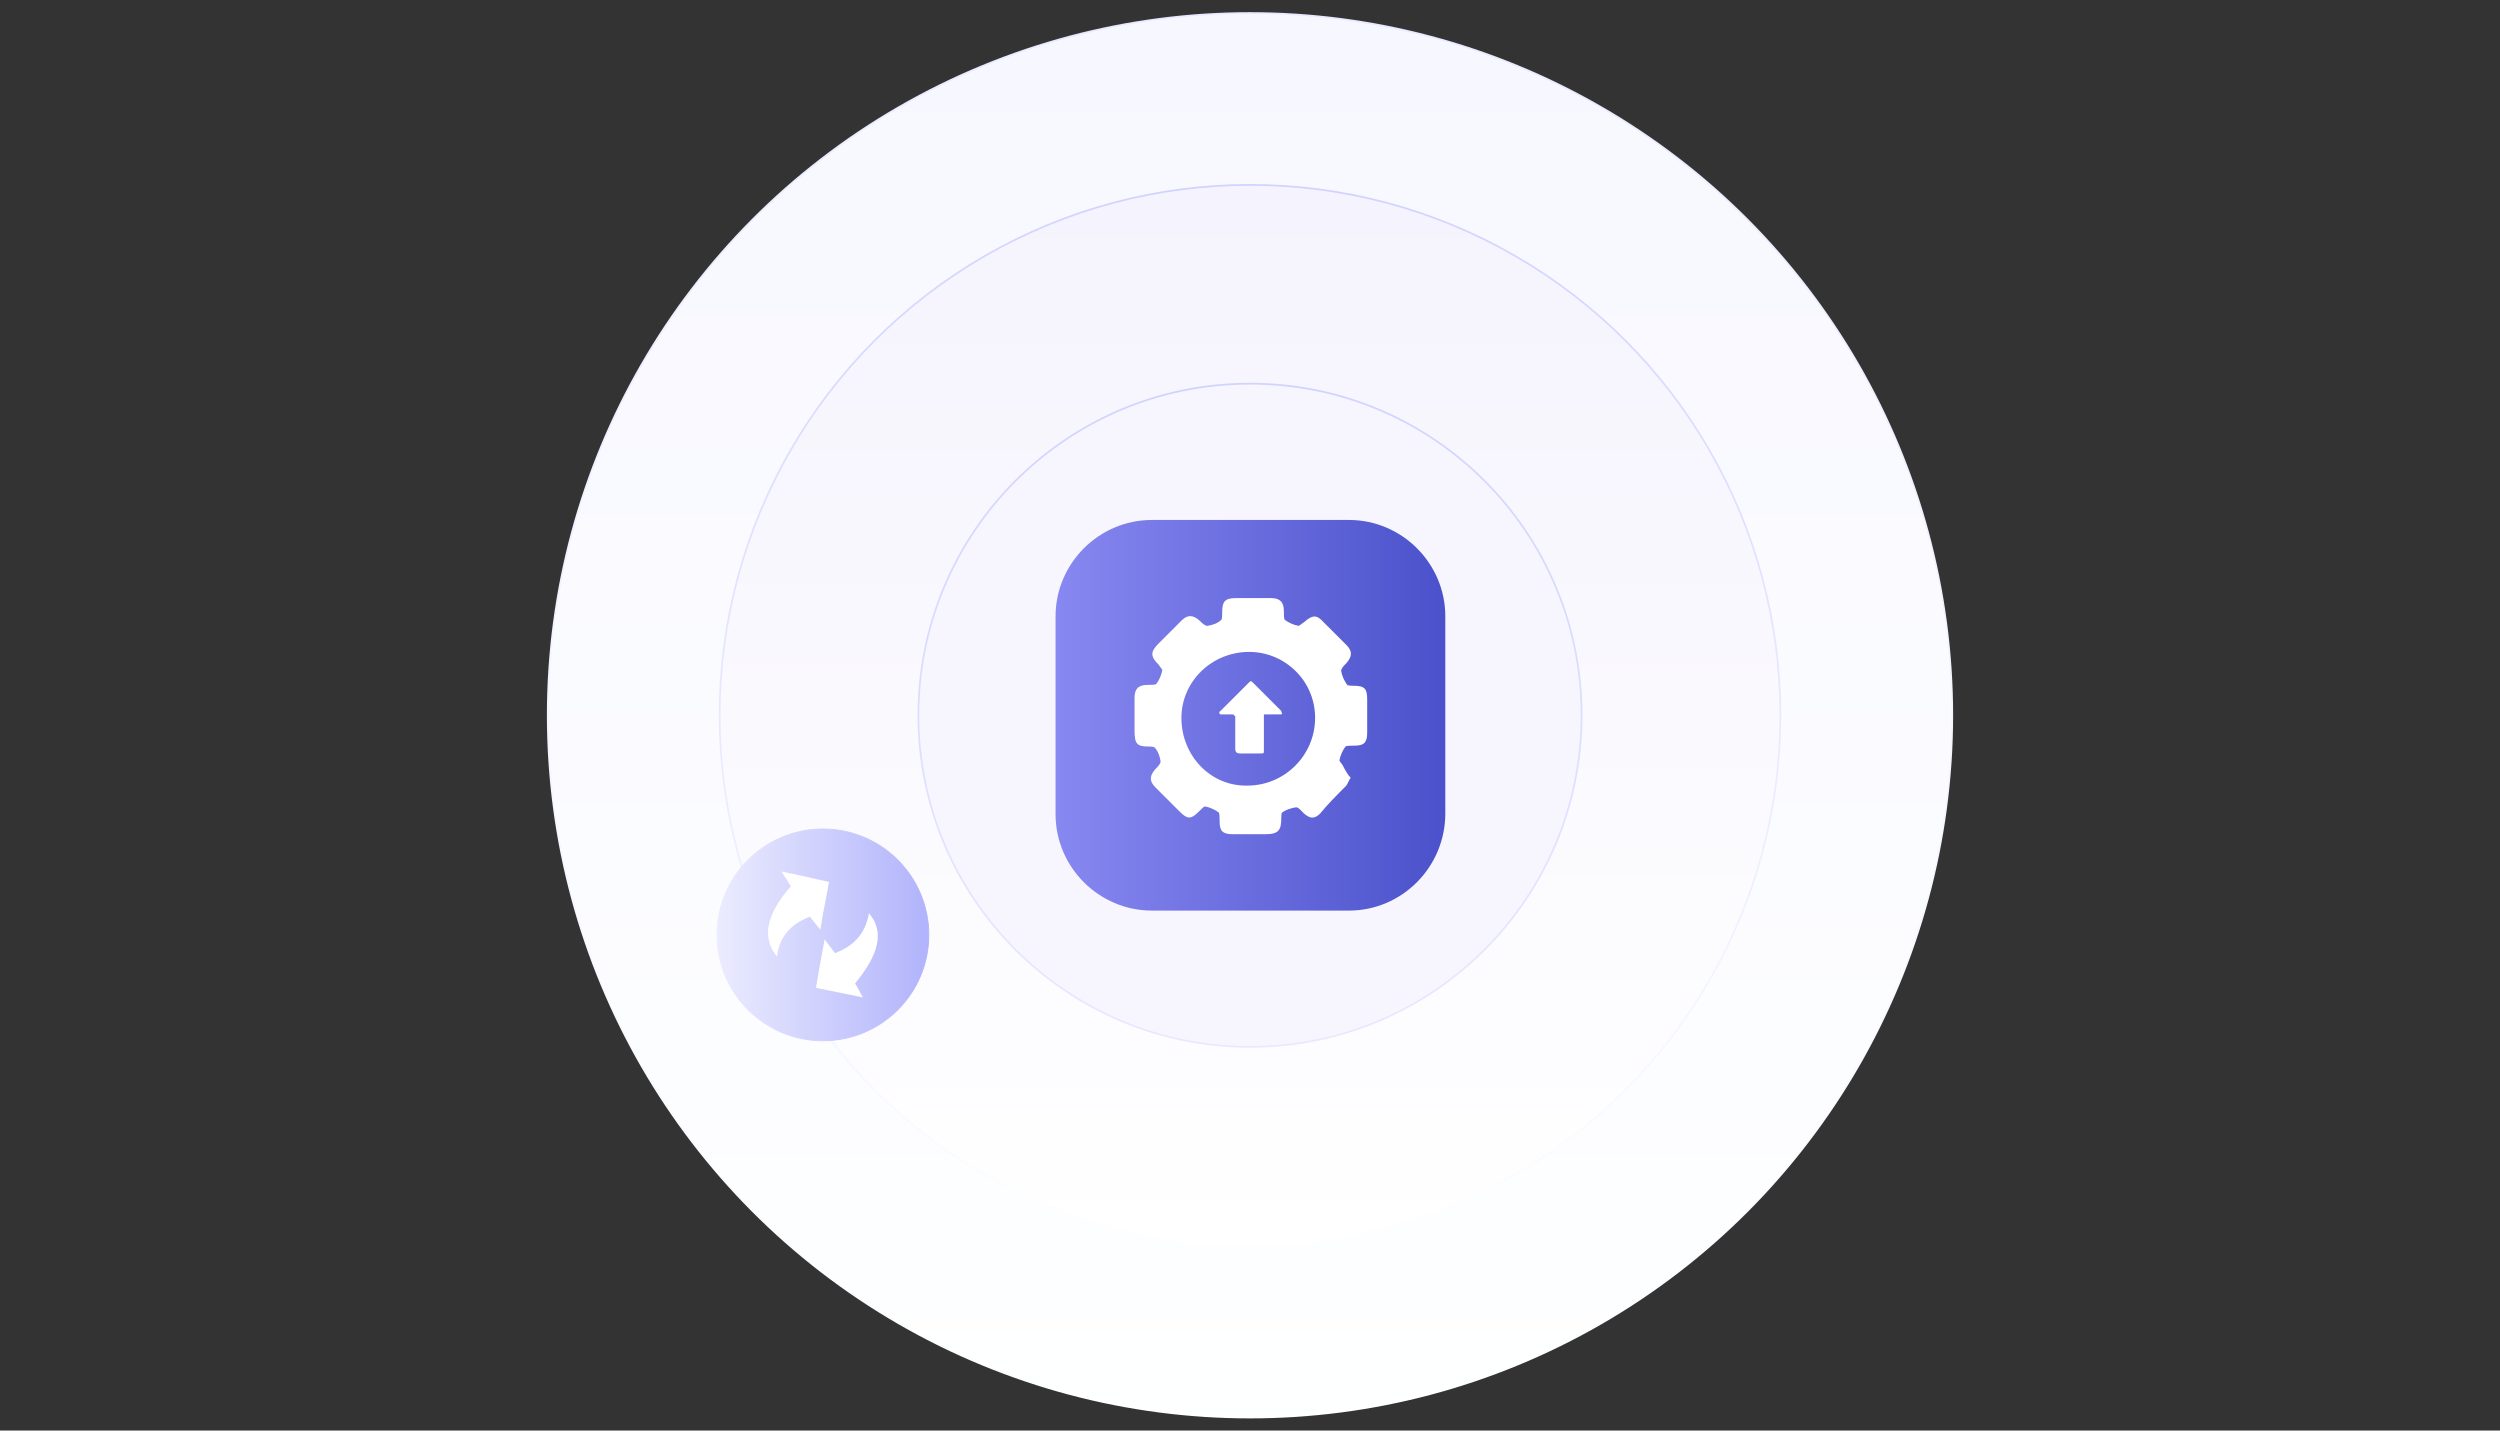 <?xml version="1.0" encoding="utf-8"?>
<!-- Generator: Adobe Illustrator 27.0.0, SVG Export Plug-In . SVG Version: 6.00 Build 0)  -->
<!DOCTYPE svg PUBLIC "-//W3C//DTD SVG 1.1//EN" "http://www.w3.org/Graphics/SVG/1.1/DTD/svg11.dtd">
<svg version="1.1" id="Layer_1" xmlns:x="http://ns.adobe.com/Extensibility/1.0/" xmlns:i="http://ns.adobe.com/AdobeIllustrator/10.0/" xmlns:graph="http://ns.adobe.com/Graphs/1.0/"
	 xmlns="http://www.w3.org/2000/svg" xmlns:xlink="http://www.w3.org/1999/xlink" x="0px" y="0px" viewBox="0 0 288 164.8"
	 style="enable-background:new 0 0 288 164.8;" xml:space="preserve">
<rect x="0" y="0" width="288" height="164.8" fill="#333333" stroke="none"/>
<style type="text/css">
	
		.st0{fill:url(#SVGID_1_);stroke:url(#SVGID_00000065069224257666318300000004510969758651647393_);stroke-width:0.2;stroke-miterlimit:10;}
	
		.st1{fill:url(#SVGID_00000011710708607974882090000013887499375151567279_);stroke:url(#SVGID_00000112623612826211512010000008724866280311317654_);stroke-width:0.2;stroke-miterlimit:10;}
	
		.st2{fill:#F7F6FE;stroke:url(#SVGID_00000165196669530736028310000012254630301431465100_);stroke-width:0.2;stroke-miterlimit:10;}
	.st3{fill:url(#SVGID_00000139260196066408131190000018025615722358974624_);}
	.st4{fill:#FFFFFF;}
	
		.st5{fill:url(#SVGID_00000181777719633159890300000007945385420340511917_);stroke:url(#SVGID_00000076602080768597167710000004905974803322584979_);stroke-width:0.1;stroke-miterlimit:10;}
</style>
<linearGradient id="SVGID_1_" gradientUnits="userSpaceOnUse" x1="144" y1="2.7" x2="144" y2="164.5" gradientTransform="matrix(1 0 0 -1 0 166)">
	<stop  offset="0" style="stop-color:#FEFFFF"/>
	<stop  offset="1" style="stop-color:#F7F7FF"/>
</linearGradient>
<linearGradient id="SVGID_00000017504711734414603750000008374264062042791044_" gradientUnits="userSpaceOnUse" x1="144" y1="2.6" x2="144" y2="164.6" gradientTransform="matrix(1 0 0 -1 0 166)">
	<stop  offset="0" style="stop-color:#FFFFFF"/>
	<stop  offset="1" style="stop-color:#E8E9FF"/>
</linearGradient>
<circle style="fill:url(#SVGID_1_);stroke:url(#SVGID_00000017504711734414603750000008374264062042791044_);stroke-width:0.2;stroke-miterlimit:10;" cx="144" cy="82.4" r="80.9"/>
<linearGradient id="SVGID_00000124156313408622312530000010216186116484755892_" gradientUnits="userSpaceOnUse" x1="144" y1="22.5" x2="144" y2="144.7" gradientTransform="matrix(1 0 0 -1 0 166)">
	<stop  offset="0" style="stop-color:#FFFFFF"/>
	<stop  offset="1" style="stop-color:#F5F3FD"/>
</linearGradient>
<linearGradient id="SVGID_00000157295637928866375110000014254034121066607246_" gradientUnits="userSpaceOnUse" x1="144" y1="22.4" x2="144" y2="144.8" gradientTransform="matrix(1 0 0 -1 0 166)">
	<stop  offset="0" style="stop-color:#FFFFFF"/>
	<stop  offset="1" style="stop-color:#D0D3FE"/>
</linearGradient>
<circle style="fill:url(#SVGID_00000124156313408622312530000010216186116484755892_);stroke:url(#SVGID_00000157295637928866375110000014254034121066607246_);stroke-width:0.2;stroke-miterlimit:10;" cx="144" cy="82.4" r="61.1"/>
<linearGradient id="SVGID_00000137096804603239194130000001510602510393051534_" gradientUnits="userSpaceOnUse" x1="144" y1="45.3" x2="144" y2="121.9" gradientTransform="matrix(1 0 0 -1 0 166)">
	<stop  offset="0" style="stop-color:#E8E9FF"/>
	<stop  offset="1" style="stop-color:#D0D3FE"/>
</linearGradient>
<circle style="fill:#F7F6FE;stroke:url(#SVGID_00000137096804603239194130000001510602510393051534_);stroke-width:0.2;stroke-miterlimit:10;" cx="144" cy="82.4" r="38.2"/>
<g>
	
		<linearGradient id="SVGID_00000004529797424097442880000000728896133650082698_" gradientUnits="userSpaceOnUse" x1="121.5" y1="83.6" x2="166.573" y2="83.6" gradientTransform="matrix(1 0 0 -1 0 166)">
		<stop  offset="0" style="stop-color:#8888F1"/>
		<stop  offset="1" style="stop-color:#4A51CA"/>
	</linearGradient>
	<path style="fill:url(#SVGID_00000004529797424097442880000000728896133650082698_);" d="M155.4,104.9h-22.7
		c-6.1,0-11.1-5-11.1-11.1V71c0-6.1,5-11.1,11.1-11.1h22.7c6.1,0,11.1,5,11.1,11.1v22.7C166.5,99.9,161.5,104.9,155.4,104.9z"/>
	<g>
		<g>
			<g>
				<path class="st4" d="M155.6,89.6c-0.3,0.4-0.3,0.7-0.6,1c-1,1-2.1,2.1-2.9,3.1c-0.7,0.7-1.2,0.6-1.9,0c-0.3-0.3-0.6-0.7-0.9-0.7
					c-0.6,0.1-1.2,0.3-1.6,0.6c-0.1,0.1-0.1,0.6-0.1,0.7c0,1.3-0.3,1.8-1.8,1.8c-1.3,0-2.5,0-3.8,0c-1.2,0-1.5-0.4-1.5-1.5
					c0-0.3,0-0.9-0.1-1c-0.4-0.3-1-0.6-1.6-0.7c-0.1,0-0.4,0.3-0.7,0.6c-0.9,0.9-1.3,0.9-2.2,0c-0.9-0.9-1.9-1.9-2.8-2.8
					c-0.7-0.7-0.7-1.3,0-2.1c0.3-0.3,0.6-0.6,0.6-0.9c-0.1-0.6-0.3-1.2-0.7-1.6c-0.1-0.1-0.6-0.1-0.7-0.1c-1.3,0-1.6-0.3-1.6-1.8
					c0-1.3,0-2.5,0-3.8c0-1,0.4-1.5,1.5-1.5c0.3,0,0.9,0,1-0.1c0.3-0.4,0.6-1,0.7-1.6c0-0.1-0.3-0.4-0.4-0.6c-1-1-1-1.5,0-2.5
					c0.9-0.9,1.8-1.8,2.6-2.6c0.7-0.7,1.3-0.7,2.1,0c0.3,0.3,0.6,0.6,0.9,0.6c0.6-0.1,1.2-0.3,1.6-0.7c0.1-0.1,0.1-0.6,0.1-0.9
					c0-1.2,0.3-1.6,1.6-1.6c1.3,0,2.6,0,4,0c1,0,1.5,0.4,1.5,1.5c0,0.3,0,0.9,0.1,1c0.4,0.3,1,0.6,1.6,0.7c0.1,0,0.4-0.3,0.6-0.4
					c1-0.9,1.5-0.9,2.3,0c0.9,0.9,1.8,1.8,2.6,2.6c0.7,0.7,0.7,1.3,0,2.1c-0.3,0.3-0.6,0.6-0.6,0.9c0.1,0.6,0.4,1.2,0.7,1.6
					c0.1,0.1,0.6,0.1,0.7,0.1c1.3,0,1.6,0.3,1.6,1.6s0,2.5,0,3.8c0,1.2-0.4,1.5-1.5,1.5c-0.3,0-0.9,0-1,0.1c-0.3,0.4-0.6,1-0.7,1.6
					c0,0.1,0.3,0.4,0.4,0.6C155,88.8,155.3,89.3,155.6,89.6z M143.7,90.5c4.3,0,7.8-3.5,7.8-7.8s-3.5-7.6-7.6-7.6
					c-4.3,0-7.8,3.4-7.8,7.6C136.1,87.1,139.5,90.6,143.7,90.5z"/>
			</g>
		</g>
		<g>
			<path class="st4" d="M142.1,82.3c-0.4,0-0.7,0-1,0c-0.1,0-0.3,0-0.4,0c-0.3,0-0.3-0.3-0.1-0.4l0.1-0.1c1-1,2.1-2.1,3.1-3.1
				c0.3-0.3,0.3-0.3,0.6,0c1,1,2.1,2.1,3.1,3.1c0,0,0,0,0.1,0.1c0,0.1,0.1,0.3,0.1,0.3c0,0.1-0.1,0.1-0.3,0.1c-0.4,0-0.9,0-1.5,0
				c-0.1,0-0.1,0-0.3,0c0,0.1,0,0.1,0,0.3c0,1.3,0,2.5,0,3.8c0,0.4,0,0.4-0.4,0.4c-0.7,0-1.5,0-2.3,0c-0.4,0-0.6-0.1-0.6-0.6
				c0-1.2,0-2.5,0-3.7C142.1,82.4,142.1,82.3,142.1,82.3z"/>
		</g>
	</g>
</g>
<linearGradient id="SVGID_00000085229039919731399050000005223183748630478524_" gradientUnits="userSpaceOnUse" x1="82.667" y1="58.3" x2="107.02" y2="58.3" gradientTransform="matrix(1 0 0 -1 0 166)">
	<stop  offset="0" style="stop-color:#EBECFE"/>
	<stop  offset="1" style="stop-color:#B1B3FC"/>
</linearGradient>
<linearGradient id="SVGID_00000109745173079338126790000007284638414762404754_" gradientUnits="userSpaceOnUse" x1="82.617" y1="58.3" x2="107.07" y2="58.3" gradientTransform="matrix(1 0 0 -1 0 166)">
	<stop  offset="0" style="stop-color:#EBECFE"/>
	<stop  offset="1" style="stop-color:#B1B3FC"/>
</linearGradient>
<circle style="fill:url(#SVGID_00000085229039919731399050000005223183748630478524_);stroke:url(#SVGID_00000109745173079338126790000007284638414762404754_);stroke-width:0.1;stroke-miterlimit:10;" cx="94.8" cy="107.7" r="12.2"/>
<g>
	<path class="st4" d="M90,100.4c2,0.4,3.7,0.8,5.5,1.2c-0.3,1.8-0.7,3.5-1,5.5c-0.5-0.6-0.8-1-1.2-1.5c-2.1,0.8-3.5,2.2-3.8,4.6
		c-1.8-2.2-1.2-4.9,1.6-8.1C90.8,101.6,90.5,101.1,90,100.4z"/>
	<path class="st4" d="M95,108.2c0.5,0.7,0.8,1.1,1.2,1.6c2.1-0.8,3.5-2.2,3.9-4.6c1.8,2.1,1.2,4.7-1.6,8.1c0.3,0.4,0.5,0.9,0.9,1.6
		c-1.9-0.4-3.5-0.7-5.4-1.1C94.3,112,94.6,110.3,95,108.2z"/>
</g>
</svg>

